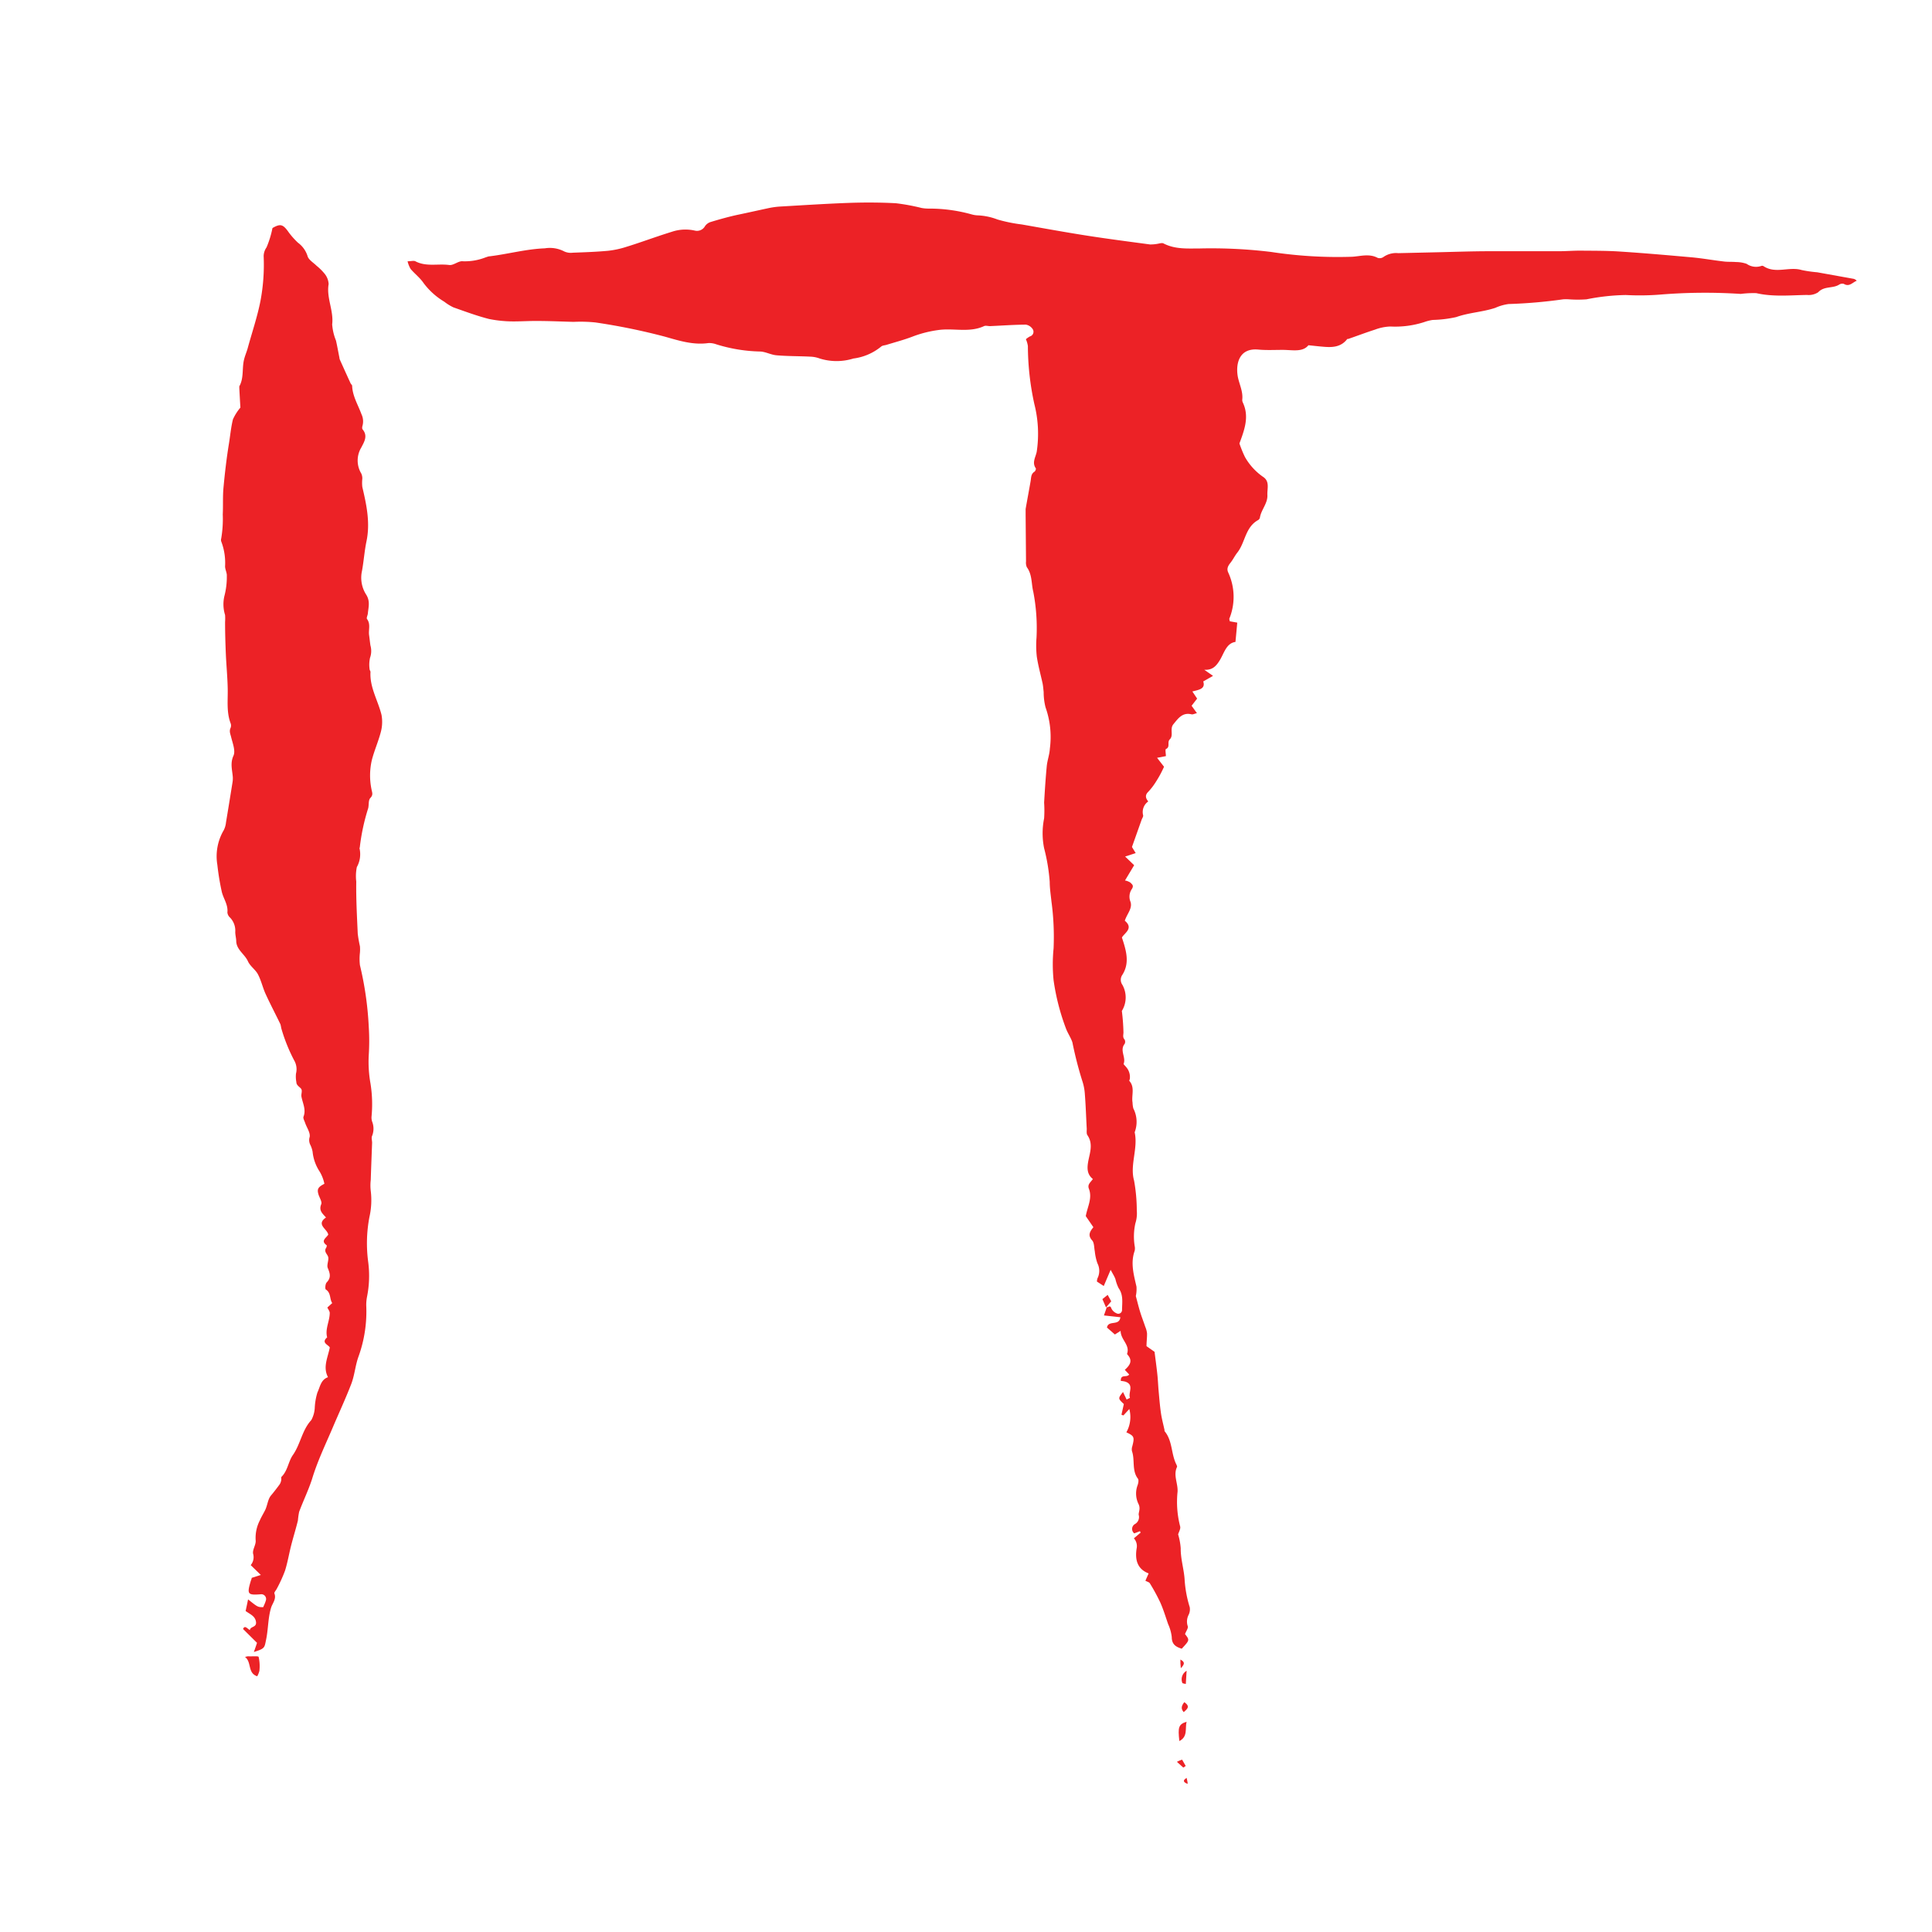<svg xmlns="http://www.w3.org/2000/svg" viewBox="0 0 300 300"><defs><style>.cls-1{fill:none;}.cls-2{fill:#ec2226;}</style></defs><title>it</title><g id="Layer_2" data-name="Layer 2"><g id="Layer_28" data-name="Layer 28"><rect class="cls-1" width="300" height="300"/><path class="cls-2" d="M537.74,193.28q-2.78-.5-5.56-1a19.05,19.05,0,0,1-2.42-.35c-1.94-.58-4.06.64-5.92-.6a.41.41,0,0,0-.3-.05,2.53,2.53,0,0,1-2.32-.31,5,5,0,0,0-1.65-.28c-.65-.06-1.31,0-2-.1-1.62-.19-3.23-.48-4.85-.63-3.72-.33-7.44-.66-11.17-.9-2.08-.14-4.18-.12-6.26-.14-1.08,0-2.16.09-3.24.09-3.57,0-7.15,0-10.73,0-2.84,0-5.69.11-8.53.17l-5.66.13a3.42,3.42,0,0,0-2.33.61,1,1,0,0,1-.88.12c-1.32-.71-2.74-.23-4-.17a68.48,68.48,0,0,1-12.56-.75,77,77,0,0,0-11-.54c-1.93,0-3.88.16-5.69-.78-.23-.12-.59,0-.88.05a6.23,6.23,0,0,1-1.2.11c-3.35-.45-6.69-.88-10-1.4s-6.64-1.13-9.95-1.71a23.65,23.65,0,0,1-3.76-.77,9.59,9.59,0,0,0-3.12-.64,4.13,4.13,0,0,1-.92-.16,24.38,24.38,0,0,0-6.64-.89,6.44,6.44,0,0,1-1.07-.09,32.52,32.52,0,0,0-4-.74c-2.39-.13-4.79-.14-7.18-.06-3.65.13-7.3.37-10.95.58a12.91,12.91,0,0,0-1.67.24c-1.54.33-3.09.68-4.62,1s-3,.74-4.42,1.17a1.69,1.69,0,0,0-.82.63,1.42,1.42,0,0,1-1.56.69,6.65,6.65,0,0,0-3.43.13c-.76.24-1.52.48-2.28.74-1.64.55-3.28,1.14-4.94,1.65a14.33,14.33,0,0,1-2.82.61c-1.82.17-3.67.23-5.5.3a2.42,2.42,0,0,1-1.33-.2,4.82,4.82,0,0,0-3-.48c-2.91.11-5.71.89-8.58,1.24-.2,0-.39.1-.59.15a8.78,8.78,0,0,1-3.58.62c-.66-.09-1.44.67-2.1.58-1.75-.24-3.58.31-5.26-.58-.27-.13-.66,0-1.21,0a4.15,4.15,0,0,0,.48,1.21c.65.75,1.46,1.37,2,2.17a11.14,11.14,0,0,0,3.22,2.9,7.46,7.46,0,0,0,1.42.88c1.82.64,3.64,1.32,5.52,1.8a19.18,19.18,0,0,0,3.79.38c1.22,0,2.44-.08,3.66-.07,1.9,0,3.79.09,5.69.14a22.52,22.52,0,0,1,3.39.09,97.73,97.73,0,0,1,10.76,2.2c2.19.62,4.41,1.34,6.78,1a3.22,3.22,0,0,1,1.21.19,24.38,24.38,0,0,0,6.73,1.12c.89,0,1.75.52,2.65.59,1.73.15,3.47.12,5.21.21a4.69,4.69,0,0,1,1.49.29,8.8,8.8,0,0,0,5.23,0,8.5,8.5,0,0,0,4.3-1.85c.19-.18.57-.19.86-.28,1.36-.42,2.74-.78,4.06-1.29a17.85,17.85,0,0,1,3.95-1c2.36-.34,4.82.45,7.11-.61.26-.12.61,0,.92,0,1.86-.08,3.72-.22,5.58-.23a1.59,1.59,0,0,1,1.06.7.75.75,0,0,1-.44,1.13,4.06,4.06,0,0,0-.62.43,4.25,4.25,0,0,1,.31,1.06,42.58,42.58,0,0,0,1,9,18.75,18.75,0,0,1,.38,7.36c-.13.83-.8,1.71-.15,2.63.06.09-.07.43-.2.52-.58.36-.51.95-.61,1.49-.25,1.44-.52,2.87-.77,4.3h0v0h0c0,.16,0,.33,0,.49v.5l.06,7.16a1.73,1.73,0,0,0,.13.9c.85,1.15.68,2.55,1,3.82a29.75,29.75,0,0,1,.5,7.12A15.2,15.2,0,0,0,411,252c.21,1.38.59,2.74.89,4.11.09.45.12.91.17,1.36a9.48,9.48,0,0,0,.29,2.36,13.81,13.81,0,0,1,.67,6.43c-.05.9-.39,1.8-.48,2.7-.18,1.89-.3,3.78-.41,5.67a18.17,18.17,0,0,1,0,2.45,11.65,11.65,0,0,0,0,4.63,29,29,0,0,1,.87,5.23c0,1,.16,2,.27,3.05a41.12,41.12,0,0,1,.33,7.28,24.71,24.71,0,0,0,0,4.94,34.93,34.93,0,0,0,1.92,7.49c.27.73.75,1.4,1,2.15a58.85,58.85,0,0,0,1.51,5.91,8.17,8.17,0,0,1,.43,2.21c.14,1.76.19,3.53.29,5.31,0,.35-.06.78.11,1,.85,1.25.44,2.53.17,3.8-.22,1.11-.35,2.18.67,3-.33.49-.88.82-.62,1.5.58,1.49-.24,2.84-.48,4.26l1.18,1.72c-.56.69-.9,1.26-.19,2.05.34.38.29,1.12.41,1.69a8,8,0,0,0,.41,1.87,2.57,2.57,0,0,1,0,2.34,1.84,1.84,0,0,0-.08.49l1.06.69,1.07-2.51c.35.66.58,1,.74,1.43a6.37,6.37,0,0,0,.51,1.43c.75,1.05.53,2.22.52,3.35a.58.58,0,0,1-.87.53,1.53,1.53,0,0,1-.8-.78c-.15-.44-.36-.24-.54-.17s-.06,0-.09,0a.06.06,0,0,1-.07,0c-.12.39-.26.77-.44,1.29l2.55.28c-.17,1.42-1.86.39-2.08,1.6l1.23,1.08c.26-.17.5-.31.89-.57,0,1.4,1.49,2.17,1,3.57a.33.33,0,0,0,.07.13c.9,1,.29,1.71-.42,2.36l.68.72c-.38.55-1.35-.13-1.3,1a3.76,3.76,0,0,1,.66.1c1.49.47.45,1.7.76,2.53,0,0-.16.08-.52.26l-.56-1.17c-.79,1-.79,1,.13,1.87l-.37,1.66.3.11.92-1a4.84,4.84,0,0,1-.46,3.62c1.23.57,1.29.74.92,2.18a1.45,1.45,0,0,0-.05.74c.49,1.38-.05,3,.92,4.27.18.24.05.8-.09,1.15a3.7,3.7,0,0,0,.21,2.84c.3.68,0,1.14,0,1.61a1.25,1.25,0,0,1-.6,1.47.87.87,0,0,0-.08,1.43l.89-.34c0,.07.06.14.1.22l-1.05.89a1.8,1.8,0,0,1,.42,1.6c-.24,1.58,0,3.13,1.87,3.85-.18.4-.34.76-.5,1.14.27.15.58.21.69.4a29.45,29.45,0,0,1,1.63,3c.48,1.08.82,2.22,1.21,3.34a6.68,6.68,0,0,1,.56,2c0,1.17.68,1.54,1.55,1.81,1.24-1.33,1.24-1.33.51-2.27.17-.46.53-.93.42-1.23a2.28,2.28,0,0,1,.14-1.76,1.94,1.94,0,0,0,.17-1.19,18.16,18.16,0,0,1-.8-4.4c-.12-1.57-.62-3.13-.6-4.75a9.93,9.93,0,0,0-.4-2.15c.12-.41.42-.89.31-1.25a15.16,15.16,0,0,1-.4-5.36c.09-1.31-.71-2.59-.07-3.89,0-.1-.08-.3-.15-.43-.79-1.63-.56-3.61-1.78-5.08-.06-.07,0-.2-.05-.31-.18-.84-.41-1.67-.53-2.53-.16-1.11-.25-2.22-.35-3.33-.08-.86-.11-1.72-.2-2.59-.12-1.15-.28-2.3-.44-3.58l-1.25-.88c0-.7.1-1.36.08-2a3.65,3.65,0,0,0-.27-1c-.26-.78-.57-1.56-.81-2.35s-.44-1.62-.66-2.43a5.13,5.13,0,0,0,.1-1.47c-.42-1.84-.95-3.66-.28-5.55a1.76,1.76,0,0,0,0-.76,9.43,9.43,0,0,1,.11-3.51,5.09,5.09,0,0,0,.22-2,26.22,26.22,0,0,0-.42-4.63c-.69-2.43.65-5,.09-7.51a4.54,4.54,0,0,0-.21-3.71,4.44,4.44,0,0,1-.12-.91c-.19-1.11.4-2.33-.48-3.34-.05,0,0-.18.05-.28a2.32,2.32,0,0,0-.61-1.94c-.11-.16-.37-.36-.34-.46.39-1-.65-2.08.15-3.08a.72.72,0,0,0,0-.67c-.33-.37-.19-.7-.18-1.11a31.55,31.55,0,0,0-.25-3.34,4,4,0,0,0,.08-4.06,1.35,1.35,0,0,1,0-1.55c1.15-1.82.64-3.67-.07-5.79.34-.66,1.89-1.42.45-2.61.33-1.07,1.26-1.94.86-3a2.09,2.09,0,0,1,.23-1.92c.37-.57,0-.75-.22-1a2.31,2.31,0,0,0-.84-.33l1.42-2.37L424.71,283l1.64-.53-.58-.95,1.5-4.23c.09-.24.29-.51.23-.71a2,2,0,0,1,.8-2.13c-.44-.54-.51-1,0-1.5a9.6,9.6,0,0,0,1.11-1.43,17.1,17.1,0,0,0,1.34-2.46l-1.08-1.39,1.37-.26c0-.35-.13-1,0-1.1.73-.31.14-1.05.61-1.51s.21-1.15.3-1.75a1.16,1.16,0,0,1,.22-.55c.74-.89,1.4-1.93,2.85-1.58.21.05.47-.1.84-.18l-.83-1.15.86-1.11-.74-1.11c1-.26,2.07-.38,1.69-1.56l1.52-.86L437,254c1.23.07,1.82-.5,2.45-1.55s1-2.59,2.39-2.77c.1-1,.19-2,.28-3l-1.17-.21c0-.2-.09-.32-.06-.4a9,9,0,0,0-.17-7.17c-.29-.62,0-1.07.37-1.54s.62-1,1-1.5c1.29-1.58,1.23-4,3.3-5.12a.6.6,0,0,0,.25-.38c.2-1.22,1.22-2.19,1.16-3.48-.05-1,.39-2.1-.62-2.8a9.35,9.35,0,0,1-2.86-3.11,17.39,17.39,0,0,1-.86-2.11c.79-2.15,1.56-4.18.52-6.37a.9.9,0,0,1-.08-.46c.13-1.23-.44-2.31-.68-3.47-.38-2,.14-4.55,3.14-4.28,1.26.12,2.54.05,3.81.05,1.5,0,3.1.4,4-.72,1,.1,1.57.17,2.19.22,1.45.14,2.85.12,3.85-1.2,0,0,.1,0,.15,0,1.39-.48,2.76-1,4.16-1.45a7.42,7.42,0,0,1,2.38-.48,14.69,14.69,0,0,0,5.23-.68,7.12,7.12,0,0,1,1.34-.34,18.88,18.88,0,0,0,3.64-.44c2-.71,4.11-.78,6.09-1.44a7.35,7.35,0,0,1,2.05-.59,77,77,0,0,0,8.46-.73,7,7,0,0,1,.92,0,19,19,0,0,0,2.72,0,33.69,33.69,0,0,1,6.09-.67,40.36,40.36,0,0,0,5.39-.07,85.1,85.1,0,0,1,12.47-.1,15.38,15.38,0,0,1,2.42-.12c2.62.6,5.25.32,7.87.28a2.71,2.71,0,0,0,1.74-.42c.93-1,2.27-.55,3.26-1.19a.91.91,0,0,1,.72-.11c.86.52,1.35-.24,2-.48A.91.91,0,0,0,537.74,193.28Zm-80.52,8h0l-1.78.29h0Zm-.65.83s0,0,.07-.05S456.59,202.08,456.57,202.08Z" transform="translate(-250 -150)"/><path class="cls-2" d="M307.53,254.34c0-.14-.14-.29-.14-.44a4.89,4.89,0,0,1,.07-1.76,3.16,3.16,0,0,0,.06-1.92c-.08-.54-.13-1.08-.21-1.61-.11-.83.27-1.7-.32-2.49-.12-.16.1-.56.13-.85.09-1,.41-1.93-.3-3a4.87,4.87,0,0,1-.61-3.62c.28-1.53.38-3.09.7-4.61.6-2.89,0-5.66-.65-8.43a6,6,0,0,1,0-1.27,1.77,1.77,0,0,0-.17-.83,3.9,3.9,0,0,1,0-4c.46-.89,1.07-1.82.21-2.84-.1-.12-.06-.42,0-.6a2.59,2.59,0,0,0-.18-1.77c-.53-1.45-1.38-2.79-1.44-4.39,0-.13-.18-.25-.24-.39-.57-1.23-1.12-2.46-1.68-3.7a1.45,1.45,0,0,1-.06-.3c-.18-.88-.33-1.77-.53-2.64a8.22,8.22,0,0,1-.59-2.51c.26-2.14-.92-4.11-.55-6.26a2.78,2.78,0,0,0-.67-1.66,8.38,8.38,0,0,0-1.2-1.18c-.5-.5-1.27-.94-1.41-1.53a4.1,4.1,0,0,0-1.48-2.05,11.87,11.87,0,0,1-1.42-1.59c-.91-1.3-1.3-1.4-2.54-.69a15.41,15.41,0,0,1-.92,3,2.42,2.42,0,0,0-.45,1.35,30.34,30.34,0,0,1-.49,6.94c-.49,2.51-1.33,4.95-2,7.41-.17.59-.42,1.15-.56,1.75-.33,1.36,0,2.84-.73,4.13,0,.07,0,.2,0,.3.06,1.11.12,2.22.17,3a7.78,7.78,0,0,0-1.16,1.83c-.31,1.25-.42,2.55-.63,3.82-.36,2.23-.62,4.46-.83,6.7-.14,1.42-.05,2.83-.12,4.24a18.09,18.09,0,0,1-.24,3.74.77.77,0,0,0,0,.45,9.3,9.3,0,0,1,.6,3.87c0,.49.3,1,.27,1.48a11.72,11.72,0,0,1-.38,3.15,5.58,5.58,0,0,0,.11,2.93,7.77,7.77,0,0,1,0,1.08c0,1.67.05,3.35.12,5s.26,3.62.29,5.42-.2,3.56.44,5.29a1,1,0,0,1,0,.75c-.25.53,0,1,.1,1.45.23.94.69,2.09.36,2.84-.55,1.2-.19,2.23-.11,3.34a3.86,3.86,0,0,1-.06.9c-.33,2.06-.66,4.1-1,6.15a3.35,3.35,0,0,1-.34,1.18,8,8,0,0,0-1,5.39,38.93,38.93,0,0,0,.69,4.19c.26,1.08,1,2,.87,3.21a1.24,1.24,0,0,0,.42.8,2.93,2.93,0,0,1,.8,2.23c0,.45.13.91.15,1.36,0,1.38,1.31,2.06,1.82,3.19.34.76,1.15,1.28,1.54,2,.5.93.73,2,1.17,3,.74,1.62,1.57,3.19,2.34,4.79a5.41,5.41,0,0,1,.12.58,26.37,26.37,0,0,0,2,5,2.72,2.72,0,0,1,.29,2.07,4.55,4.55,0,0,0,.06,1.32c0,.48.43.68.71,1s0,.83.08,1.26c.18,1,.75,2,.32,3.1-.1.25.14.64.26,1,.25.72.8,1.47.7,2.14a1.63,1.63,0,0,0,.07,1.19,4.11,4.11,0,0,1,.38,1.12,6.82,6.82,0,0,0,1.1,3.09,6,6,0,0,1,.73,1.89c-1,.51-1.15.83-.93,1.61.15.53.6,1.17.44,1.56-.4,1,.18,1.42.74,2.06-1.61,1.11.22,1.78.35,2.67-.34.53-1.22.95-.25,1.64.05,0,0,.31-.09.42-.4.64.3,1,.35,1.51s-.27,1.18-.08,1.62c.35.83.54,1.49-.18,2.23-.21.22-.27,1-.13,1.09.84.54.56,1.48,1,2.11l-.76.69c.13.29.37.57.37.84,0,1.28-.75,2.48-.4,3.8-1,.85.21,1.14.41,1.57-.32,1.6-1.1,3.05-.28,4.61-1.13.4-1.23,1.52-1.63,2.34a9.54,9.54,0,0,0-.42,2.32,4.47,4.47,0,0,1-.54,2c-1.45,1.57-1.67,3.73-2.87,5.44-.7,1-.79,2.42-1.75,3.36-.1.1,0,.38-.06.56a1.66,1.66,0,0,1-.22.6c-.44.6-.89,1.19-1.37,1.76s-.54,1.52-.89,2.24c-.27.55-.6,1.07-.84,1.63a5.92,5.92,0,0,0-.64,3.09c.07.67-.52,1.43-.4,2.07a1.91,1.91,0,0,1-.37,1.77l1.57,1.53-1.42.45c0,.17-.11.36-.16.55-.59,2-.45,2.15,1.55,2a.74.74,0,0,1,.8,1c-.1.36-.27.69-.4,1-.84,0-.84,0-2.35-1.21-.14.7-.27,1.29-.38,1.81.72.52,1.48.78,1.61,1.68s-.88.67-.95,1.28c-.45-.27-.79-.8-1.06-.17l2.17,2.15c-.16.49-.28.83-.49,1.42,1.74-.54,1.64-.66,1.9-1.92.35-1.66.28-3.38.79-5,.21-.66.83-1.31.5-2.16-.07-.18.26-.5.38-.76a21.78,21.78,0,0,0,1.27-2.79c.42-1.34.64-2.74,1-4.11s.7-2.45,1-3.68a11.37,11.37,0,0,1,.19-1.34c.63-1.7,1.44-3.35,2-5.08.81-2.69,2-5.18,3.11-7.76,1-2.37,2.08-4.67,3-7.06.52-1.39.62-2.92,1.14-4.3a20.62,20.62,0,0,0,1.17-7.85,6.68,6.68,0,0,1,.12-1.34,16.57,16.57,0,0,0,.18-5.44,21.77,21.77,0,0,1,.19-6.93,11.9,11.9,0,0,0,.21-4.08,7.34,7.34,0,0,1,0-1.69c.06-1.93.14-3.86.21-5.78,0-.36-.14-.78,0-1.07a3,3,0,0,0,0-2.23,2.06,2.06,0,0,1-.09-.74,20.28,20.28,0,0,0-.16-5.16,19.26,19.26,0,0,1-.27-4.42,33.83,33.83,0,0,0,0-4.39,51.58,51.58,0,0,0-1.37-9.57,8.42,8.42,0,0,1,0-1.94,5.91,5.91,0,0,0,0-1,19,19,0,0,1-.34-1.95c-.12-2.7-.27-5.4-.23-8.09a7,7,0,0,1,.09-2.25,4.09,4.09,0,0,0,.41-2.94s.05-.09.05-.14a32.14,32.14,0,0,1,1.3-6.05c.14-.55,0-1.26.35-1.61.47-.5.25-.85.16-1.36a10.62,10.62,0,0,1,.07-4.56c.38-1.45,1-2.85,1.38-4.3a6.08,6.08,0,0,0,.11-2.68C308.68,258.74,307.39,256.72,307.53,254.34Z" transform="translate(-250 -150)"/><path class="cls-2" d="M288.54,407.19c-.05,0-.1,0-.5.1,1.07.78.36,2.5,1.9,3a3.14,3.14,0,0,0,.34-.85,6.45,6.45,0,0,0-.12-2.16C290.09,407.12,289.1,407.23,288.54,407.19Z" transform="translate(-250 -150)"/><path class="cls-2" d="M433.13,420.35c1.34-.68.87-1.93,1.12-3C433,417.76,432.89,418.19,433.13,420.35Z" transform="translate(-250 -150)"/><polygon class="cls-2" points="171.75 203.03 171.75 203.03 171.75 203.02 171.75 203.03"/><path class="cls-2" d="M422,351.07l-.82.65.56,1.3c.27-.31.53-.61.81-.95Z" transform="translate(-250 -150)"/><path class="cls-2" d="M433.59,411.31c0,.1.38.13.54.18.05-.74.08-1.37.13-2.05A1.52,1.52,0,0,0,433.59,411.31Z" transform="translate(-250 -150)"/><path class="cls-2" d="M433.9,414.31c-.42.53-.59,1-.09,1.55C434.34,415.37,434.89,415,433.9,414.31Z" transform="translate(-250 -150)"/><path class="cls-2" d="M433.55,423.24a4.94,4.94,0,0,0-.8.34l1,.89c.13-.08.25-.17.37-.26C433.91,423.88,433.75,423.55,433.55,423.24Z" transform="translate(-250 -150)"/><path class="cls-2" d="M433.29,407.69c0,.48,0,.79.07,1.35C433.91,408.44,434.08,408.11,433.29,407.69Z" transform="translate(-250 -150)"/><path class="cls-2" d="M434.42,427c0-.28-.09-.57-.16-.93C433.48,426.54,433.93,426.82,434.42,427Z" transform="translate(-250 -150)"/></g></g></svg>